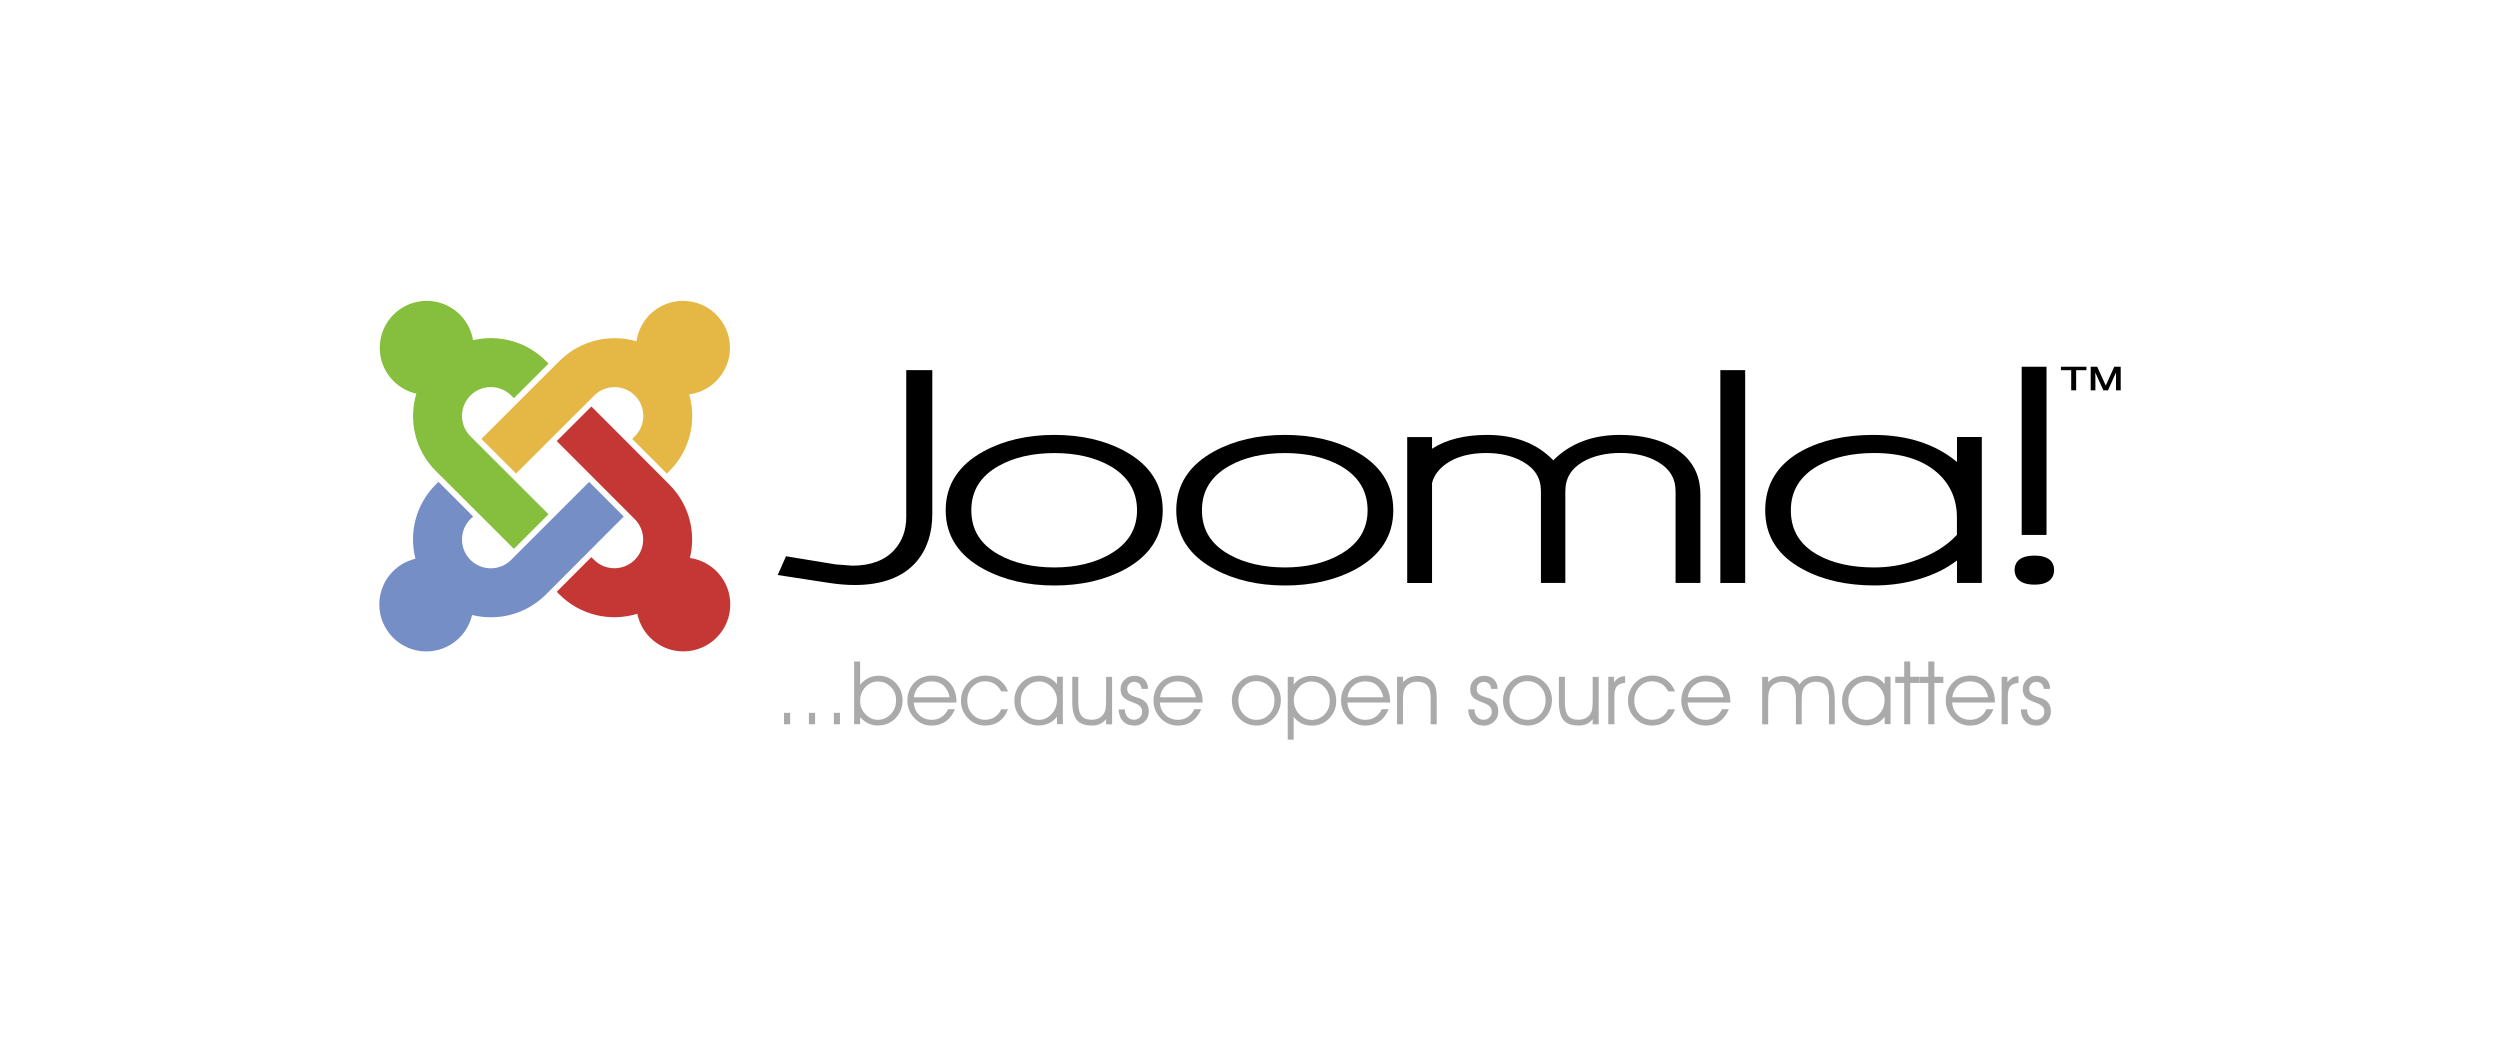 <svg width="290" height="121" viewBox="0 0 290 121" fill="none" xmlns="http://www.w3.org/2000/svg">
<g filter="url(#filter0_d_552_34)">
<path d="M6 16.352C6 10.829 10.477 6.352 16 6.352H266C271.523 6.352 276 10.829 276 16.352V96.352C276 101.875 271.523 106.352 266 106.352H16C10.477 106.352 6 101.875 6 96.352V16.352Z" fill="white" shape-rendering="crispEdges"/>
<path d="M47.338 51.418L46.553 50.638C44.121 48.213 43.373 44.74 44.296 41.667C41.864 41.112 40.05 38.942 40.05 36.349C40.05 33.337 42.487 30.899 45.499 30.899C48.205 30.899 50.449 32.876 50.873 35.463C53.81 34.771 57.027 35.575 59.321 37.864L59.633 38.175L55.611 42.19L55.3 41.879C53.997 40.576 51.883 40.576 50.574 41.879C49.264 43.188 49.264 45.308 50.568 46.605L51.353 47.39L55.374 51.405L59.627 55.651L55.611 59.672L51.353 55.42L47.332 51.405" fill="#86BE3D"/>
<path d="M51.834 46.922L56.092 42.67L60.114 38.655L60.899 37.876C63.318 35.457 66.766 34.696 69.833 35.594C70.201 32.944 72.477 30.899 75.226 30.899C78.237 30.899 80.675 33.337 80.675 36.349C80.675 39.111 78.618 41.399 75.949 41.748C76.829 44.803 76.062 48.225 73.661 50.626L73.35 50.938L69.335 46.916L69.646 46.605C70.949 45.301 70.949 43.182 69.646 41.879C68.349 40.582 66.236 40.576 64.927 41.885L64.141 42.67L60.12 46.686L55.868 50.931L51.846 46.916" fill="#E5B745"/>
<path d="M69.927 67.197C66.834 68.151 63.331 67.403 60.887 64.953L60.581 64.647L64.596 60.626L64.908 60.938C66.211 62.241 68.331 62.241 69.634 60.938C70.93 59.635 70.937 57.528 69.627 56.218L68.842 55.433L64.827 51.411L60.581 47.166L64.602 43.151L68.842 47.396L72.857 51.418L73.642 52.209C75.956 54.516 76.754 57.771 76.03 60.726C78.674 61.1 80.713 63.369 80.713 66.119C80.713 69.13 78.275 71.562 75.27 71.562C72.632 71.562 70.432 69.691 69.933 67.204" fill="#C43735"/>
<path d="M68.361 55.913L64.122 60.159L60.107 64.18L59.321 64.965C57.002 67.285 53.729 68.076 50.761 67.341C50.206 69.76 48.043 71.562 45.449 71.568C42.438 71.562 40 69.124 40 66.113C40 63.538 41.789 61.38 44.19 60.813C43.429 57.827 44.215 54.535 46.553 52.197L46.858 51.892L50.879 55.907L50.568 56.218C49.265 57.521 49.265 59.635 50.568 60.944C51.877 62.253 53.997 62.247 55.294 60.944L56.079 60.159L60.094 56.144L64.34 51.898L68.355 55.919" fill="#758EC5"/>
<path d="M101.124 38.936V55.975C101.124 57.484 100.669 58.756 99.765 59.766C98.667 60.994 97.021 61.617 94.877 61.617L92.956 61.474L87.177 60.526L86.217 62.702L92.09 63.606C93.187 63.775 94.21 63.862 95.126 63.862C98.306 63.862 100.706 62.97 102.258 61.212C103.512 59.772 104.148 57.895 104.148 55.626V38.936H101.124Z" fill="black"/>
<path d="M126.499 48.344C124.192 47.085 121.436 46.449 118.307 46.449C115.177 46.449 112.446 47.085 110.121 48.344C107.184 49.94 105.7 52.247 105.7 55.19C105.7 58.132 107.19 60.439 110.127 62.023C112.452 63.282 115.208 63.918 118.313 63.918C121.418 63.918 124.18 63.288 126.486 62.041C129.398 60.458 130.876 58.151 130.876 55.196C130.876 52.241 129.404 49.934 126.505 48.35M124.728 60.302C122.951 61.312 120.788 61.823 118.313 61.823C115.838 61.823 113.606 61.325 111.848 60.333C109.715 59.136 108.674 57.453 108.674 55.19C108.674 52.926 109.74 51.224 111.848 50.046C113.606 49.055 115.782 48.556 118.313 48.556C120.844 48.556 122.995 49.055 124.759 50.046C126.842 51.237 127.895 52.964 127.895 55.19C127.895 57.415 126.829 59.111 124.722 60.302H124.728Z" fill="black"/>
<path d="M153.245 48.344C150.938 47.085 148.182 46.449 145.053 46.449C141.923 46.449 139.186 47.085 136.867 48.344C133.93 49.94 132.446 52.247 132.446 55.19C132.446 58.132 133.936 60.439 136.873 62.023C139.198 63.282 141.954 63.918 145.059 63.918C148.164 63.918 150.926 63.288 153.232 62.041C156.144 60.458 157.622 58.151 157.622 55.196C157.622 52.241 156.15 49.934 153.251 48.35M151.474 60.302C149.697 61.312 147.54 61.823 145.059 61.823C142.578 61.823 140.352 61.325 138.594 60.333C136.461 59.136 135.426 57.453 135.426 55.19C135.426 52.926 136.493 51.224 138.594 50.046C140.352 49.055 142.528 48.556 145.059 48.556C147.59 48.556 149.735 49.055 151.505 50.046C153.588 51.237 154.641 52.964 154.641 55.19C154.641 57.415 153.575 59.111 151.468 60.302H151.474Z" fill="black"/>
<path d="M190.141 47.92C188.502 46.947 186.394 46.449 183.888 46.449C180.702 46.449 178.115 47.453 176.182 49.398C174.318 47.453 171.743 46.449 168.501 46.449C165.889 46.449 163.756 46.997 162.117 48.051V46.698H159.236V63.625H162.117V52.041C162.31 51.206 162.865 50.439 163.75 49.803C164.929 48.974 166.493 48.55 168.389 48.55C170.066 48.55 171.506 48.893 172.678 49.572C174.075 50.37 174.748 51.486 174.748 52.983V63.619H177.579V52.983C177.579 51.48 178.252 50.358 179.642 49.554C180.821 48.886 182.279 48.544 183.981 48.544C185.684 48.544 187.124 48.886 188.302 49.572C189.686 50.37 190.366 51.486 190.366 52.983V63.619H193.246V53.375C193.246 50.963 192.205 49.13 190.147 47.914" fill="black"/>
<path d="M195.56 38.936V63.625H198.44V38.936H195.56Z" fill="black"/>
<path d="M223.01 46.692V49.591C220.541 47.527 217.293 46.449 213.302 46.449C210.079 46.449 207.305 47.066 205.06 48.276C202.205 49.828 200.765 52.153 200.765 55.19C200.765 58.226 202.242 60.489 205.166 62.054C207.461 63.288 210.235 63.912 213.408 63.912C214.998 63.912 216.544 63.725 217.985 63.351C220.023 62.827 221.7 62.029 223.01 61.013V63.619H225.89V46.692H223.01ZM203.739 55.183C203.739 52.939 204.805 51.206 206.9 50.021C208.658 49.042 210.846 48.55 213.396 48.55C216.551 48.55 219.013 49.317 220.728 50.838C222.237 52.178 223.003 53.93 223.003 56.031V58.039C221.794 59.373 220.03 60.427 217.754 61.162C216.414 61.599 214.948 61.823 213.396 61.823C210.796 61.823 208.608 61.337 206.881 60.383C204.767 59.199 203.739 57.503 203.739 55.19V55.183Z" fill="black"/>
<path d="M233.397 38.543H230.516V58.051H233.397V38.543ZM231.994 60.452C229.993 60.452 229.693 61.493 229.693 62.11C229.693 62.727 229.993 63.818 231.994 63.818C233.995 63.818 234.276 62.746 234.276 62.11C234.276 61.474 233.983 60.452 231.994 60.452Z" fill="black"/>
<path d="M239.052 39.198V39.379L239.065 39.672V41.28H238.522V38.543H239.277L240.268 40.725L241.253 38.543H242.001V41.28H241.459V39.404L241.465 39.198L240.524 41.28H239.994L239.046 39.198M238.024 38.942H236.833V41.28H236.259V38.942H235.068V38.543H238.024V38.942Z" fill="black"/>
<path d="M87.657 80.016H86.946V78.688H87.657V80.016Z" fill="#AAAAAA"/>
<path d="M90.55 80.016H89.833V78.688H90.55V80.016Z" fill="#AAAAAA"/>
<path d="M93.436 80.016H92.726V78.688H93.436V80.016Z" fill="#AAAAAA"/>
<path d="M97.851 75.053C97.277 75.053 96.784 75.271 96.379 75.708C95.974 76.15 95.774 76.686 95.774 77.322C95.774 77.902 95.98 78.413 96.398 78.85C96.809 79.286 97.29 79.498 97.826 79.498C98.412 79.498 98.91 79.28 99.328 78.844C99.746 78.407 99.945 77.871 99.945 77.223C99.945 76.618 99.746 76.094 99.328 75.683C98.917 75.259 98.424 75.053 97.851 75.053ZM97.819 80.159C97.408 80.159 97.034 80.078 96.703 79.91C96.361 79.754 96.061 79.504 95.774 79.174V80.01H95.076V72.734H95.774V75.433C96.074 75.078 96.398 74.816 96.747 74.642C97.102 74.473 97.501 74.386 97.938 74.386C98.711 74.386 99.359 74.666 99.895 75.221C100.425 75.776 100.7 76.456 100.7 77.248C100.7 78.039 100.425 78.756 99.877 79.317C99.334 79.872 98.642 80.153 97.826 80.153" fill="#AAAAAA"/>
<path d="M104.036 75.04C103.499 75.04 103.05 75.203 102.683 75.533C102.309 75.87 102.084 76.312 102.003 76.88H106.162C106.031 76.269 105.781 75.814 105.426 75.502C105.07 75.19 104.603 75.04 104.036 75.04ZM104.11 80.172C103.312 80.172 102.639 79.885 102.084 79.317C101.535 78.744 101.255 78.058 101.255 77.26C101.255 76.462 101.529 75.739 102.065 75.184C102.608 74.641 103.306 74.367 104.148 74.367C104.989 74.367 105.644 74.654 106.174 75.221C106.691 75.782 106.953 76.531 106.953 77.441V77.491H101.991C102.034 78.089 102.252 78.576 102.639 78.943C103.032 79.317 103.518 79.498 104.098 79.498C104.516 79.498 104.89 79.392 105.214 79.174C105.544 78.956 105.794 78.657 105.981 78.27H106.779C106.523 78.875 106.174 79.349 105.713 79.673C105.257 80.003 104.728 80.165 104.117 80.165" fill="#AAAAAA"/>
<path d="M110.307 80.172C109.509 80.172 108.842 79.885 108.294 79.324C107.745 78.756 107.471 78.077 107.471 77.285C107.471 76.493 107.751 75.782 108.306 75.215C108.855 74.648 109.541 74.367 110.332 74.367C110.925 74.367 111.455 74.523 111.91 74.847C112.365 75.171 112.708 75.62 112.932 76.206H112.147C111.935 75.807 111.667 75.508 111.355 75.321C111.037 75.134 110.669 75.034 110.239 75.034C109.672 75.034 109.191 75.246 108.799 75.677C108.4 76.107 108.206 76.637 108.206 77.272C108.206 77.908 108.412 78.438 108.799 78.856C109.198 79.28 109.684 79.492 110.27 79.492C110.694 79.492 111.074 79.386 111.399 79.174C111.729 78.962 111.972 78.663 112.14 78.276H112.926C112.714 78.875 112.377 79.336 111.922 79.667C111.467 79.997 110.925 80.159 110.301 80.159" fill="#AAAAAA"/>
<path d="M116.536 75.053C115.944 75.053 115.439 75.265 115.027 75.701C114.609 76.138 114.404 76.674 114.404 77.322C114.404 77.971 114.609 78.445 115.027 78.869C115.439 79.293 115.937 79.498 116.517 79.498C117.097 79.498 117.565 79.28 117.982 78.825C118.4 78.382 118.606 77.846 118.606 77.216C118.606 76.637 118.394 76.132 117.982 75.695C117.565 75.259 117.085 75.047 116.536 75.047M116.498 80.153C115.688 80.153 115.021 79.872 114.478 79.324C113.942 78.775 113.668 78.089 113.668 77.279C113.668 76.468 113.949 75.77 114.497 75.209C115.046 74.66 115.732 74.38 116.561 74.38C116.985 74.38 117.378 74.467 117.727 74.641C118.082 74.81 118.375 75.059 118.606 75.383V74.498H119.292V80.003H118.606V79.13C118.381 79.448 118.088 79.692 117.714 79.879C117.334 80.053 116.929 80.153 116.492 80.153" fill="#AAAAAA"/>
<path d="M122.634 80.159C121.835 80.159 121.262 79.947 120.907 79.517C120.557 79.087 120.383 78.37 120.383 77.379V74.511H121.081V77.435C121.081 78.183 121.2 78.719 121.449 79.025C121.686 79.336 122.091 79.492 122.652 79.492C122.97 79.492 123.245 79.424 123.488 79.299C123.737 79.174 123.924 78.987 124.067 78.744C124.155 78.6 124.211 78.432 124.248 78.239C124.286 78.039 124.304 77.703 124.304 77.223V74.517H125.003V80.022H124.304V79.424C124.092 79.685 123.849 79.872 123.581 79.991C123.313 80.103 123.001 80.165 122.627 80.165" fill="#AAAAAA"/>
<path d="M127.508 80.159C126.991 80.159 126.573 79.991 126.261 79.654C125.944 79.311 125.781 78.856 125.763 78.289H126.486V78.308C126.486 78.65 126.586 78.931 126.785 79.155C126.978 79.38 127.228 79.492 127.515 79.492C127.801 79.492 128.026 79.405 128.213 79.23C128.394 79.062 128.487 78.838 128.487 78.582C128.487 78.326 128.419 78.108 128.275 77.952C128.132 77.796 127.864 77.64 127.477 77.503C126.866 77.291 126.467 77.067 126.274 76.842C126.087 76.612 125.987 76.312 125.987 75.932C125.987 75.502 126.143 75.134 126.461 74.841C126.773 74.536 127.153 74.392 127.602 74.392C128.076 74.392 128.45 74.523 128.73 74.791C129.011 75.059 129.154 75.433 129.179 75.907H128.419C128.4 75.645 128.319 75.452 128.169 75.309C128.02 75.171 127.814 75.097 127.558 75.097C127.321 75.097 127.134 75.178 126.985 75.334C126.829 75.483 126.754 75.683 126.754 75.907C126.754 76.069 126.785 76.207 126.848 76.319C126.91 76.431 127.016 76.524 127.165 76.624C127.296 76.705 127.496 76.78 127.745 76.861C128.007 76.942 128.175 76.998 128.263 77.029C128.606 77.179 128.855 77.372 129.023 77.615C129.179 77.852 129.26 78.164 129.26 78.544C129.26 79.012 129.098 79.405 128.768 79.717C128.431 80.028 128.013 80.184 127.508 80.184" fill="#AAAAAA"/>
<path d="M132.595 75.04C132.059 75.04 131.61 75.203 131.236 75.533C130.868 75.87 130.644 76.312 130.563 76.88H134.721C134.591 76.269 134.341 75.814 133.986 75.502C133.63 75.19 133.163 75.04 132.595 75.04ZM132.67 80.172C131.872 80.172 131.199 79.885 130.638 79.317C130.089 78.744 129.809 78.058 129.809 77.26C129.809 76.462 130.077 75.739 130.619 75.184C131.162 74.641 131.854 74.367 132.701 74.367C133.549 74.367 134.198 74.654 134.721 75.221C135.245 75.782 135.507 76.531 135.507 77.441V77.491H130.544C130.588 78.089 130.806 78.576 131.199 78.943C131.585 79.317 132.078 79.498 132.658 79.498C133.069 79.498 133.443 79.392 133.768 79.174C134.104 78.956 134.354 78.657 134.541 78.27H135.339C135.083 78.875 134.734 79.349 134.273 79.673C133.817 80.003 133.288 80.165 132.683 80.165" fill="#AAAAAA"/>
<path d="M141.692 75.016C141.137 75.016 140.65 75.228 140.251 75.658C139.846 76.094 139.653 76.624 139.653 77.26C139.653 77.896 139.846 78.426 140.251 78.85C140.657 79.28 141.162 79.498 141.754 79.498C142.346 79.498 142.839 79.286 143.238 78.85C143.637 78.42 143.836 77.89 143.836 77.241C143.836 76.593 143.637 76.057 143.231 75.639C142.826 75.215 142.315 75.009 141.692 75.009M141.754 80.159C140.956 80.159 140.289 79.872 139.728 79.305C139.179 78.738 138.898 78.052 138.898 77.26C138.898 76.468 139.173 75.764 139.734 75.184C140.283 74.61 140.937 74.324 141.698 74.324C142.496 74.324 143.169 74.61 143.736 75.171C144.298 75.733 144.578 76.406 144.578 77.192C144.578 77.977 144.304 78.707 143.755 79.293C143.207 79.872 142.533 80.165 141.754 80.165" fill="#AAAAAA"/>
<path d="M148.133 75.053C147.59 75.053 147.116 75.265 146.699 75.701C146.287 76.138 146.081 76.649 146.081 77.223C146.081 77.846 146.293 78.389 146.699 78.831C147.116 79.28 147.596 79.505 148.158 79.505C148.719 79.505 149.224 79.299 149.641 78.875C150.053 78.451 150.252 77.94 150.252 77.329C150.252 76.686 150.053 76.144 149.635 75.708C149.224 75.271 148.719 75.059 148.133 75.059M146.075 81.805H145.377V74.517H146.075V75.427C146.281 75.115 146.562 74.866 146.936 74.679C147.31 74.498 147.702 74.398 148.126 74.398C148.956 74.398 149.635 74.679 150.184 75.228C150.726 75.776 151.001 76.468 151.001 77.297C151.001 78.127 150.726 78.781 150.19 79.336C149.654 79.891 148.981 80.172 148.17 80.172C147.727 80.172 147.322 80.084 146.961 79.91C146.605 79.735 146.312 79.48 146.069 79.149V81.805" fill="#AAAAAA"/>
<path d="M154.342 75.04C153.812 75.04 153.357 75.203 152.989 75.533C152.615 75.87 152.397 76.312 152.303 76.88H156.462C156.331 76.269 156.088 75.814 155.732 75.502C155.377 75.19 154.916 75.04 154.342 75.04ZM154.423 80.172C153.619 80.172 152.946 79.885 152.397 79.317C151.842 78.744 151.562 78.058 151.562 77.26C151.562 76.462 151.83 75.739 152.378 75.184C152.914 74.641 153.613 74.367 154.454 74.367C155.296 74.367 155.951 74.654 156.481 75.221C156.998 75.782 157.26 76.531 157.26 77.441V77.491H152.297C152.341 78.089 152.559 78.576 152.946 78.943C153.338 79.317 153.825 79.498 154.405 79.498C154.822 79.498 155.196 79.392 155.527 79.174C155.857 78.956 156.107 78.657 156.287 78.27H157.085C156.83 78.875 156.481 79.349 156.026 79.673C155.564 80.003 155.034 80.165 154.429 80.165" fill="#AAAAAA"/>
<path d="M162.66 80.016H161.955V76.936C161.955 76.287 161.831 75.814 161.581 75.521C161.332 75.228 160.939 75.078 160.39 75.078C160.066 75.078 159.792 75.147 159.549 75.278C159.312 75.402 159.118 75.589 158.975 75.826C158.894 75.976 158.832 76.15 158.801 76.337C158.763 76.531 158.744 76.867 158.744 77.341V80.016H158.059V74.511H158.744V75.14C158.969 74.897 159.212 74.71 159.499 74.592C159.779 74.473 160.11 74.411 160.478 74.411C160.883 74.411 161.238 74.486 161.55 74.642C161.868 74.791 162.111 75.009 162.298 75.284C162.429 75.483 162.523 75.708 162.579 75.976C162.629 76.244 162.66 76.63 162.66 77.148V80.022" fill="#AAAAAA"/>
<path d="M168.052 80.159C167.541 80.159 167.123 79.991 166.805 79.654C166.493 79.311 166.325 78.856 166.312 78.289H167.042V78.308C167.042 78.65 167.135 78.931 167.341 79.155C167.534 79.38 167.784 79.492 168.077 79.492C168.37 79.492 168.582 79.405 168.763 79.23C168.943 79.062 169.043 78.838 169.043 78.582C169.043 78.326 168.968 78.108 168.819 77.952C168.675 77.796 168.407 77.64 168.027 77.503C167.416 77.291 167.011 77.067 166.824 76.842C166.637 76.612 166.543 76.312 166.543 75.932C166.543 75.502 166.699 75.134 167.011 74.841C167.329 74.536 167.709 74.392 168.152 74.392C168.626 74.392 169 74.523 169.274 74.791C169.554 75.059 169.704 75.433 169.723 75.907H168.968C168.95 75.645 168.869 75.452 168.713 75.309C168.569 75.171 168.357 75.097 168.096 75.097C167.871 75.097 167.672 75.178 167.522 75.334C167.372 75.483 167.298 75.683 167.298 75.907C167.298 76.069 167.323 76.207 167.385 76.319C167.453 76.431 167.553 76.524 167.709 76.624C167.84 76.705 168.039 76.78 168.289 76.861C168.544 76.942 168.713 76.998 168.8 77.029C169.149 77.179 169.399 77.372 169.561 77.615C169.723 77.852 169.804 78.164 169.804 78.544C169.804 79.012 169.636 79.405 169.305 79.717C168.975 80.028 168.557 80.184 168.046 80.184" fill="#AAAAAA"/>
<path d="M173.141 75.016C172.58 75.016 172.1 75.228 171.701 75.658C171.295 76.094 171.102 76.624 171.102 77.26C171.102 77.896 171.302 78.426 171.701 78.85C172.106 79.28 172.605 79.498 173.203 79.498C173.802 79.498 174.288 79.286 174.687 78.85C175.086 78.42 175.285 77.89 175.285 77.241C175.285 76.593 175.086 76.057 174.681 75.639C174.275 75.215 173.758 75.009 173.141 75.009M173.203 80.159C172.405 80.159 171.732 79.872 171.177 79.305C170.628 78.738 170.348 78.052 170.348 77.26C170.348 76.468 170.628 75.764 171.177 75.184C171.732 74.61 172.393 74.324 173.141 74.324C173.939 74.324 174.618 74.61 175.186 75.171C175.747 75.733 176.027 76.406 176.027 77.192C176.027 77.977 175.759 78.707 175.204 79.293C174.656 79.872 173.982 80.165 173.203 80.165" fill="#AAAAAA"/>
<path d="M179.075 80.159C178.277 80.159 177.703 79.947 177.354 79.517C176.998 79.087 176.83 78.37 176.83 77.379V74.511H177.528V77.435C177.528 78.183 177.647 78.719 177.896 79.025C178.139 79.336 178.538 79.492 179.099 79.492C179.417 79.492 179.698 79.424 179.941 79.299C180.184 79.174 180.371 78.987 180.521 78.744C180.602 78.6 180.658 78.432 180.696 78.239C180.733 78.039 180.752 77.703 180.752 77.223V74.517H181.45V80.022H180.752V79.424C180.54 79.685 180.297 79.872 180.035 79.991C179.767 80.103 179.449 80.165 179.075 80.165" fill="#AAAAAA"/>
<path d="M183.271 80.016H182.561V74.511H183.221V75.159C183.39 74.91 183.583 74.729 183.789 74.617C183.995 74.504 184.238 74.448 184.512 74.442V75.215C184.069 75.252 183.751 75.383 183.558 75.608C183.371 75.839 183.271 76.2 183.271 76.705V80.016Z" fill="#AAAAAA"/>
<path d="M187.691 80.172C186.887 80.172 186.22 79.885 185.665 79.324C185.116 78.756 184.842 78.077 184.842 77.285C184.842 76.493 185.122 75.782 185.677 75.215C186.226 74.648 186.912 74.367 187.703 74.367C188.296 74.367 188.826 74.523 189.281 74.847C189.736 75.171 190.079 75.62 190.303 76.206H189.518C189.306 75.807 189.038 75.508 188.726 75.321C188.414 75.134 188.04 75.034 187.61 75.034C187.043 75.034 186.563 75.246 186.17 75.677C185.771 76.107 185.577 76.637 185.577 77.272C185.577 77.908 185.783 78.438 186.17 78.856C186.569 79.28 187.055 79.492 187.641 79.492C188.065 79.492 188.445 79.386 188.763 79.174C189.094 78.962 189.337 78.663 189.512 78.276H190.297C190.085 78.875 189.748 79.336 189.293 79.667C188.838 79.997 188.296 80.159 187.685 80.159" fill="#AAAAAA"/>
<path d="M193.82 75.04C193.29 75.04 192.835 75.203 192.467 75.533C192.093 75.87 191.869 76.312 191.781 76.88H195.94C195.809 76.269 195.56 75.814 195.204 75.502C194.849 75.19 194.381 75.04 193.814 75.04M193.889 80.172C193.091 80.172 192.417 79.885 191.862 79.317C191.314 78.744 191.033 78.058 191.033 77.26C191.033 76.462 191.308 75.739 191.85 75.184C192.386 74.641 193.078 74.367 193.92 74.367C194.761 74.367 195.416 74.654 195.946 75.221C196.464 75.782 196.725 76.531 196.725 77.441V77.491H191.763C191.806 78.089 192.025 78.576 192.411 78.943C192.804 79.317 193.29 79.498 193.87 79.498C194.288 79.498 194.662 79.392 194.986 79.174C195.316 78.956 195.566 78.657 195.753 78.27H196.551C196.295 78.875 195.946 79.349 195.491 79.673C195.03 80.003 194.5 80.165 193.895 80.165" fill="#AAAAAA"/>
<path d="M208.833 80.016H208.166V77.098C208.166 76.369 208.048 75.851 207.804 75.552C207.567 75.24 207.175 75.084 206.626 75.084C206.314 75.084 206.04 75.153 205.797 75.284C205.554 75.408 205.373 75.596 205.229 75.832C205.148 75.982 205.092 76.157 205.055 76.344C205.018 76.537 204.999 76.874 204.999 77.347V80.022H204.325V76.942C204.325 76.312 204.201 75.845 203.939 75.539C203.683 75.234 203.297 75.084 202.761 75.084C202.436 75.084 202.162 75.153 201.919 75.284C201.676 75.408 201.489 75.596 201.345 75.832C201.264 75.982 201.202 76.157 201.165 76.344C201.127 76.537 201.108 76.874 201.108 77.347V80.022H200.41V74.517H201.108V75.147C201.32 74.91 201.57 74.723 201.857 74.598C202.143 74.48 202.461 74.417 202.823 74.417C203.241 74.417 203.621 74.504 203.964 74.685C204.307 74.853 204.569 75.091 204.749 75.383C204.974 75.066 205.248 74.829 205.585 74.66C205.915 74.498 206.283 74.411 206.701 74.411C207.449 74.411 207.991 74.642 208.328 75.078C208.665 75.527 208.833 76.25 208.833 77.241V80.016Z" fill="#AAAAAA"/>
<path d="M212.542 75.053C211.956 75.053 211.451 75.265 211.034 75.701C210.616 76.138 210.404 76.674 210.404 77.322C210.404 77.971 210.61 78.445 211.034 78.869C211.445 79.293 211.944 79.498 212.524 79.498C213.103 79.498 213.571 79.28 213.989 78.825C214.406 78.382 214.612 77.846 214.612 77.216C214.612 76.637 214.406 76.132 213.989 75.695C213.571 75.259 213.091 75.047 212.542 75.047M212.505 80.153C211.694 80.153 211.027 79.872 210.491 79.324C209.955 78.775 209.681 78.089 209.681 77.279C209.681 76.468 209.961 75.77 210.51 75.209C211.059 74.66 211.744 74.38 212.574 74.38C212.997 74.38 213.384 74.467 213.746 74.641C214.095 74.81 214.394 75.059 214.625 75.383V74.498H215.304V80.003H214.625V79.13C214.4 79.448 214.107 79.692 213.733 79.879C213.353 80.053 212.948 80.153 212.511 80.153" fill="#AAAAAA"/>
<path d="M217.586 80.016H216.888V75.221H215.847V74.504H216.888V72.734H217.586V74.504H218.627V75.221H217.586V80.016Z" fill="#AAAAAA"/>
<path d="M220.386 80.016H219.681V75.221H218.646V74.504H219.681V72.734H220.386V74.504H221.427V75.221H220.386V80.016Z" fill="#AAAAAA"/>
<path d="M224.488 75.04C223.958 75.04 223.509 75.203 223.135 75.533C222.767 75.87 222.542 76.312 222.461 76.88H226.62C226.489 76.269 226.24 75.814 225.884 75.502C225.523 75.19 225.061 75.04 224.488 75.04ZM224.569 80.172C223.764 80.172 223.091 79.885 222.542 79.317C221.988 78.744 221.707 78.058 221.707 77.26C221.707 76.462 221.981 75.739 222.524 75.184C223.06 74.641 223.758 74.367 224.6 74.367C225.442 74.367 226.102 74.654 226.626 75.221C227.15 75.782 227.412 76.531 227.412 77.441V77.491H222.449C222.493 78.089 222.711 78.576 223.091 78.943C223.484 79.317 223.97 79.498 224.556 79.498C224.968 79.498 225.342 79.392 225.666 79.174C225.996 78.956 226.252 78.657 226.433 78.27H227.237C226.988 78.875 226.632 79.349 226.171 79.673C225.71 80.003 225.18 80.165 224.575 80.165" fill="#AAAAAA"/>
<path d="M228.908 80.016H228.191V74.511H228.859V75.159C229.033 74.91 229.226 74.729 229.426 74.617C229.632 74.504 229.875 74.448 230.149 74.442V75.215C229.713 75.252 229.388 75.383 229.201 75.608C229.008 75.839 228.908 76.2 228.908 76.705V80.016Z" fill="#AAAAAA"/>
<path d="M232.163 80.159C231.645 80.159 231.227 79.991 230.91 79.654C230.598 79.311 230.429 78.856 230.417 78.289H231.14V78.308C231.14 78.65 231.24 78.931 231.439 79.155C231.633 79.38 231.882 79.492 232.175 79.492C232.449 79.492 232.68 79.405 232.861 79.23C233.042 79.062 233.142 78.838 233.142 78.582C233.142 78.326 233.067 78.108 232.923 77.952C232.78 77.796 232.512 77.64 232.132 77.503C231.521 77.291 231.115 77.067 230.928 76.842C230.741 76.612 230.641 76.312 230.641 75.932C230.641 75.502 230.797 75.134 231.109 74.841C231.427 74.536 231.807 74.392 232.25 74.392C232.693 74.392 233.092 74.523 233.378 74.791C233.653 75.059 233.802 75.433 233.821 75.907H233.067C233.048 75.645 232.967 75.452 232.811 75.309C232.661 75.171 232.456 75.097 232.206 75.097C231.969 75.097 231.782 75.178 231.626 75.334C231.477 75.483 231.396 75.683 231.396 75.907C231.396 76.069 231.427 76.207 231.489 76.319C231.552 76.431 231.651 76.524 231.807 76.624C231.938 76.705 232.138 76.78 232.387 76.861C232.643 76.942 232.817 76.998 232.898 77.029C233.247 77.179 233.497 77.372 233.659 77.615C233.821 77.852 233.902 78.164 233.902 78.544C233.902 79.012 233.74 79.405 233.403 79.717C233.073 80.028 232.655 80.184 232.15 80.184" fill="#AAAAAA"/>
</g>
<defs>
<filter id="filter0_d_552_34" x="0" y="0.352" width="290" height="120" filterUnits="userSpaceOnUse" color-interpolation-filters="sRGB">
<feFlood flood-opacity="0" result="BackgroundImageFix"/>
<feColorMatrix in="SourceAlpha" type="matrix" values="0 0 0 0 0 0 0 0 0 0 0 0 0 0 0 0 0 0 127 0" result="hardAlpha"/>
<feOffset dx="4" dy="4"/>
<feGaussianBlur stdDeviation="5"/>
<feComposite in2="hardAlpha" operator="out"/>
<feColorMatrix type="matrix" values="0 0 0 0 0 0 0 0 0 0 0 0 0 0 0 0 0 0 0.1 0"/>
<feBlend mode="plus-darker" in2="BackgroundImageFix" result="effect1_dropShadow_552_34"/>
<feBlend mode="normal" in="SourceGraphic" in2="effect1_dropShadow_552_34" result="shape"/>
</filter>
</defs>
</svg>

